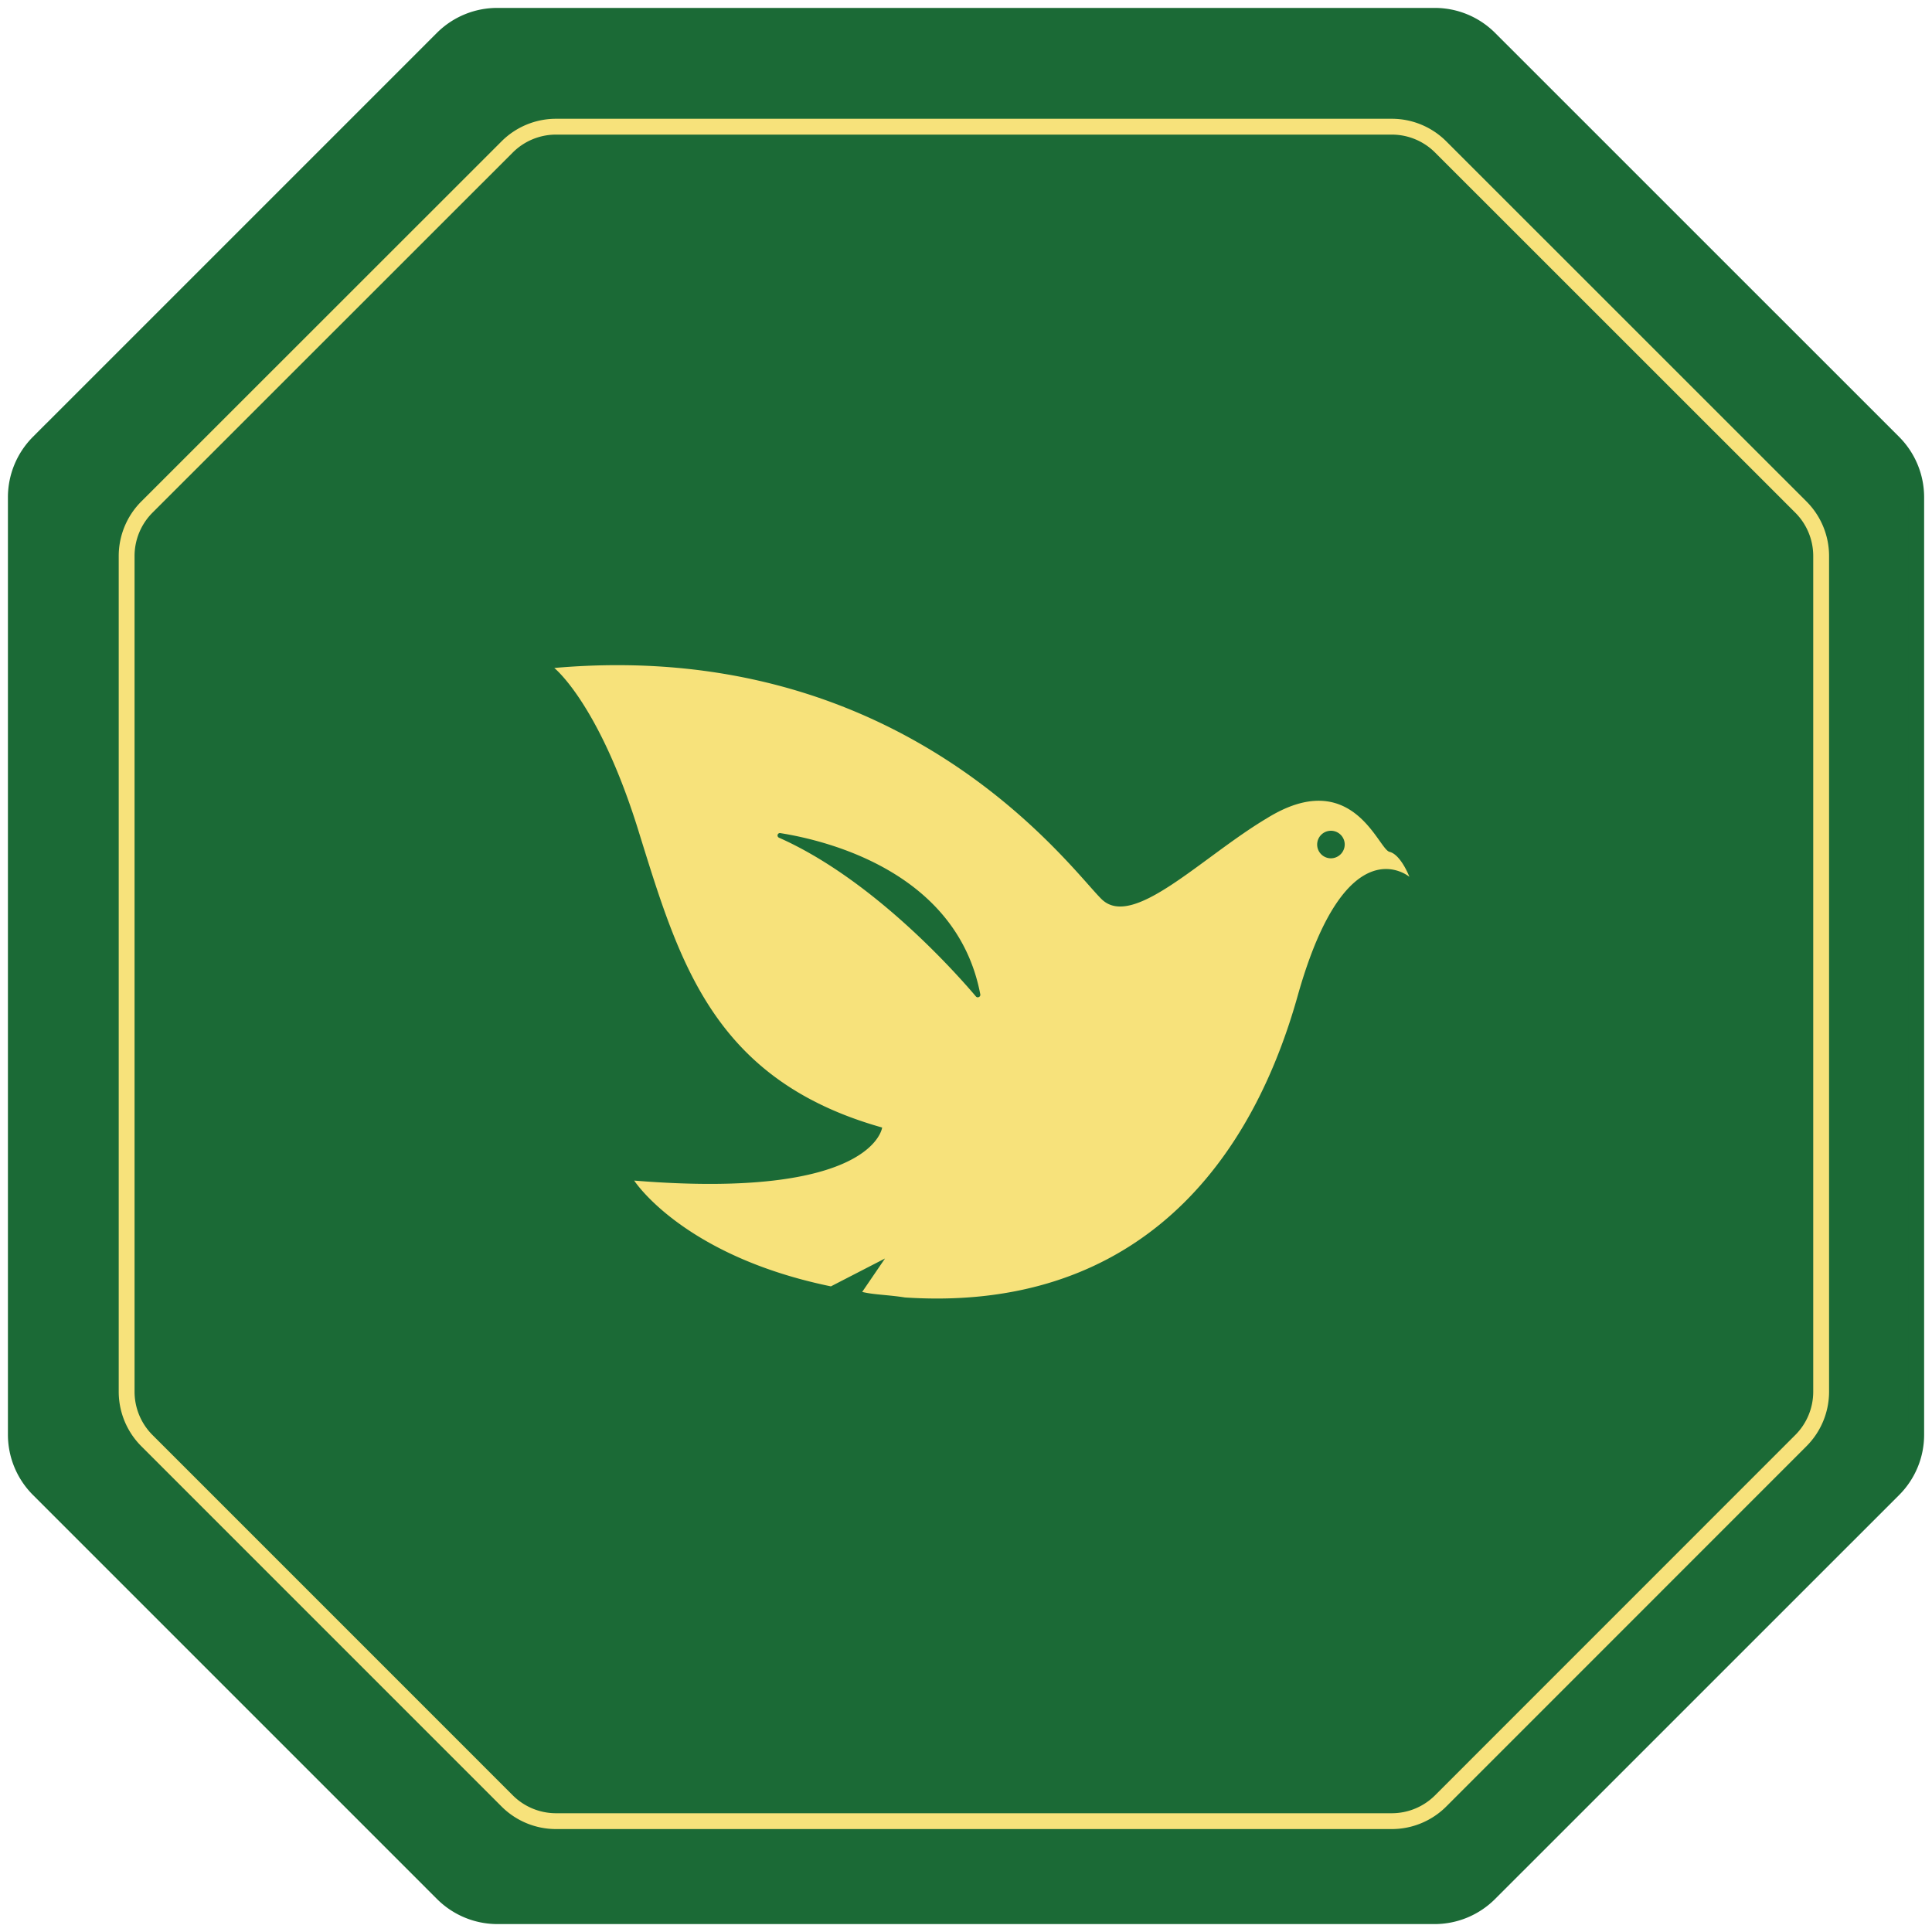 <svg id="组_7" data-name="组 7" xmlns="http://www.w3.org/2000/svg" width="122" height="122" viewBox="0 0 122 122">
  <defs>
    <style>
      .cls-1, .cls-2 {
        fill: #1b6a36;
        stroke-width: 1px;
      }

      .cls-1 {
        stroke: #1b6a36;
      }

      .cls-1, .cls-2, .cls-3 {
        fill-rule: evenodd;
      }

      .cls-2 {
        stroke: #f7e27b;
      }

      .cls-3 {
        fill: #f7e27b;
      }
    </style>
  </defs>
  <path id="形状_12_拷贝_3" data-name="形状 12 拷贝 3" class="cls-1" d="M1019.57,3248.94l-25.514-25.51a4.886,4.886,0,0,0-3.463-1.43H931.406a4.89,4.89,0,0,0-3.464,1.43l-25.51,25.51A4.907,4.907,0,0,0,901,3252.4v59.19a4.889,4.889,0,0,0,1.435,3.46l25.51,25.51a4.9,4.9,0,0,0,3.464,1.44h59.187a4.9,4.9,0,0,0,3.463-1.44l25.514-25.51a4.88,4.88,0,0,0,1.43-3.46V3252.4A4.9,4.9,0,0,0,1019.57,3248.94Z" transform="translate(-900 -3221)"/>
  <path id="形状_12_拷贝_4" data-name="形状 12 拷贝 4" class="cls-2" d="M1013.72,3253.02l-22.745-22.74a4.364,4.364,0,0,0-3.088-1.28H935.112a4.364,4.364,0,0,0-3.088,1.28l-22.748,22.74a4.374,4.374,0,0,0-1.279,3.09v52.77a4.374,4.374,0,0,0,1.279,3.09l22.748,22.75a4.364,4.364,0,0,0,3.088,1.28h52.775a4.364,4.364,0,0,0,3.088-1.28l22.745-22.75a4.367,4.367,0,0,0,1.28-3.09v-52.77A4.367,4.367,0,0,0,1013.72,3253.02Z" transform="translate(-900 -3221)"/>
  <path id="形状_824" data-name="形状 824" class="cls-3" d="M987.74,3274.79c-0.717-.18-2.338-5.46-7.739-2.12-4.14,2.47-8.461,7.04-10.438,5.11s-12.422-16.54-34.563-14.6c0,0,2.881,2.28,5.4,10.55,2.519,8.09,4.683,15.48,15.305,18.47,0,0-.539,4.58-15.658,3.35,0,0,3.055,4.75,12.422,6.68l3.416-1.76-1.44,2.11c0.717,0.18,1.617.18,2.695,0.35,13.321,0.88,21.421-6.86,24.839-19.17,3.061-10.74,7.021-7.39,7.021-7.39s-0.539-1.41-1.26-1.58h0Zm-26.117,9.13c-1.4-1.65-6.575-7.42-12.428-10.02a0.156,0.156,0,0,1-.089-0.19,0.152,0.152,0,0,1,.179-0.1c3.073,0.49,11.159,2.52,12.618,10.18a0.152,0.152,0,0,1-.089.17,0.154,0.154,0,0,1-.191-0.04h0Zm22.408-8.72a0.87,0.87,0,1,1,.884-0.87,0.878,0.878,0,0,1-.884.87h0Zm0,0" transform="translate(-900 -3221)"/>
</svg>
